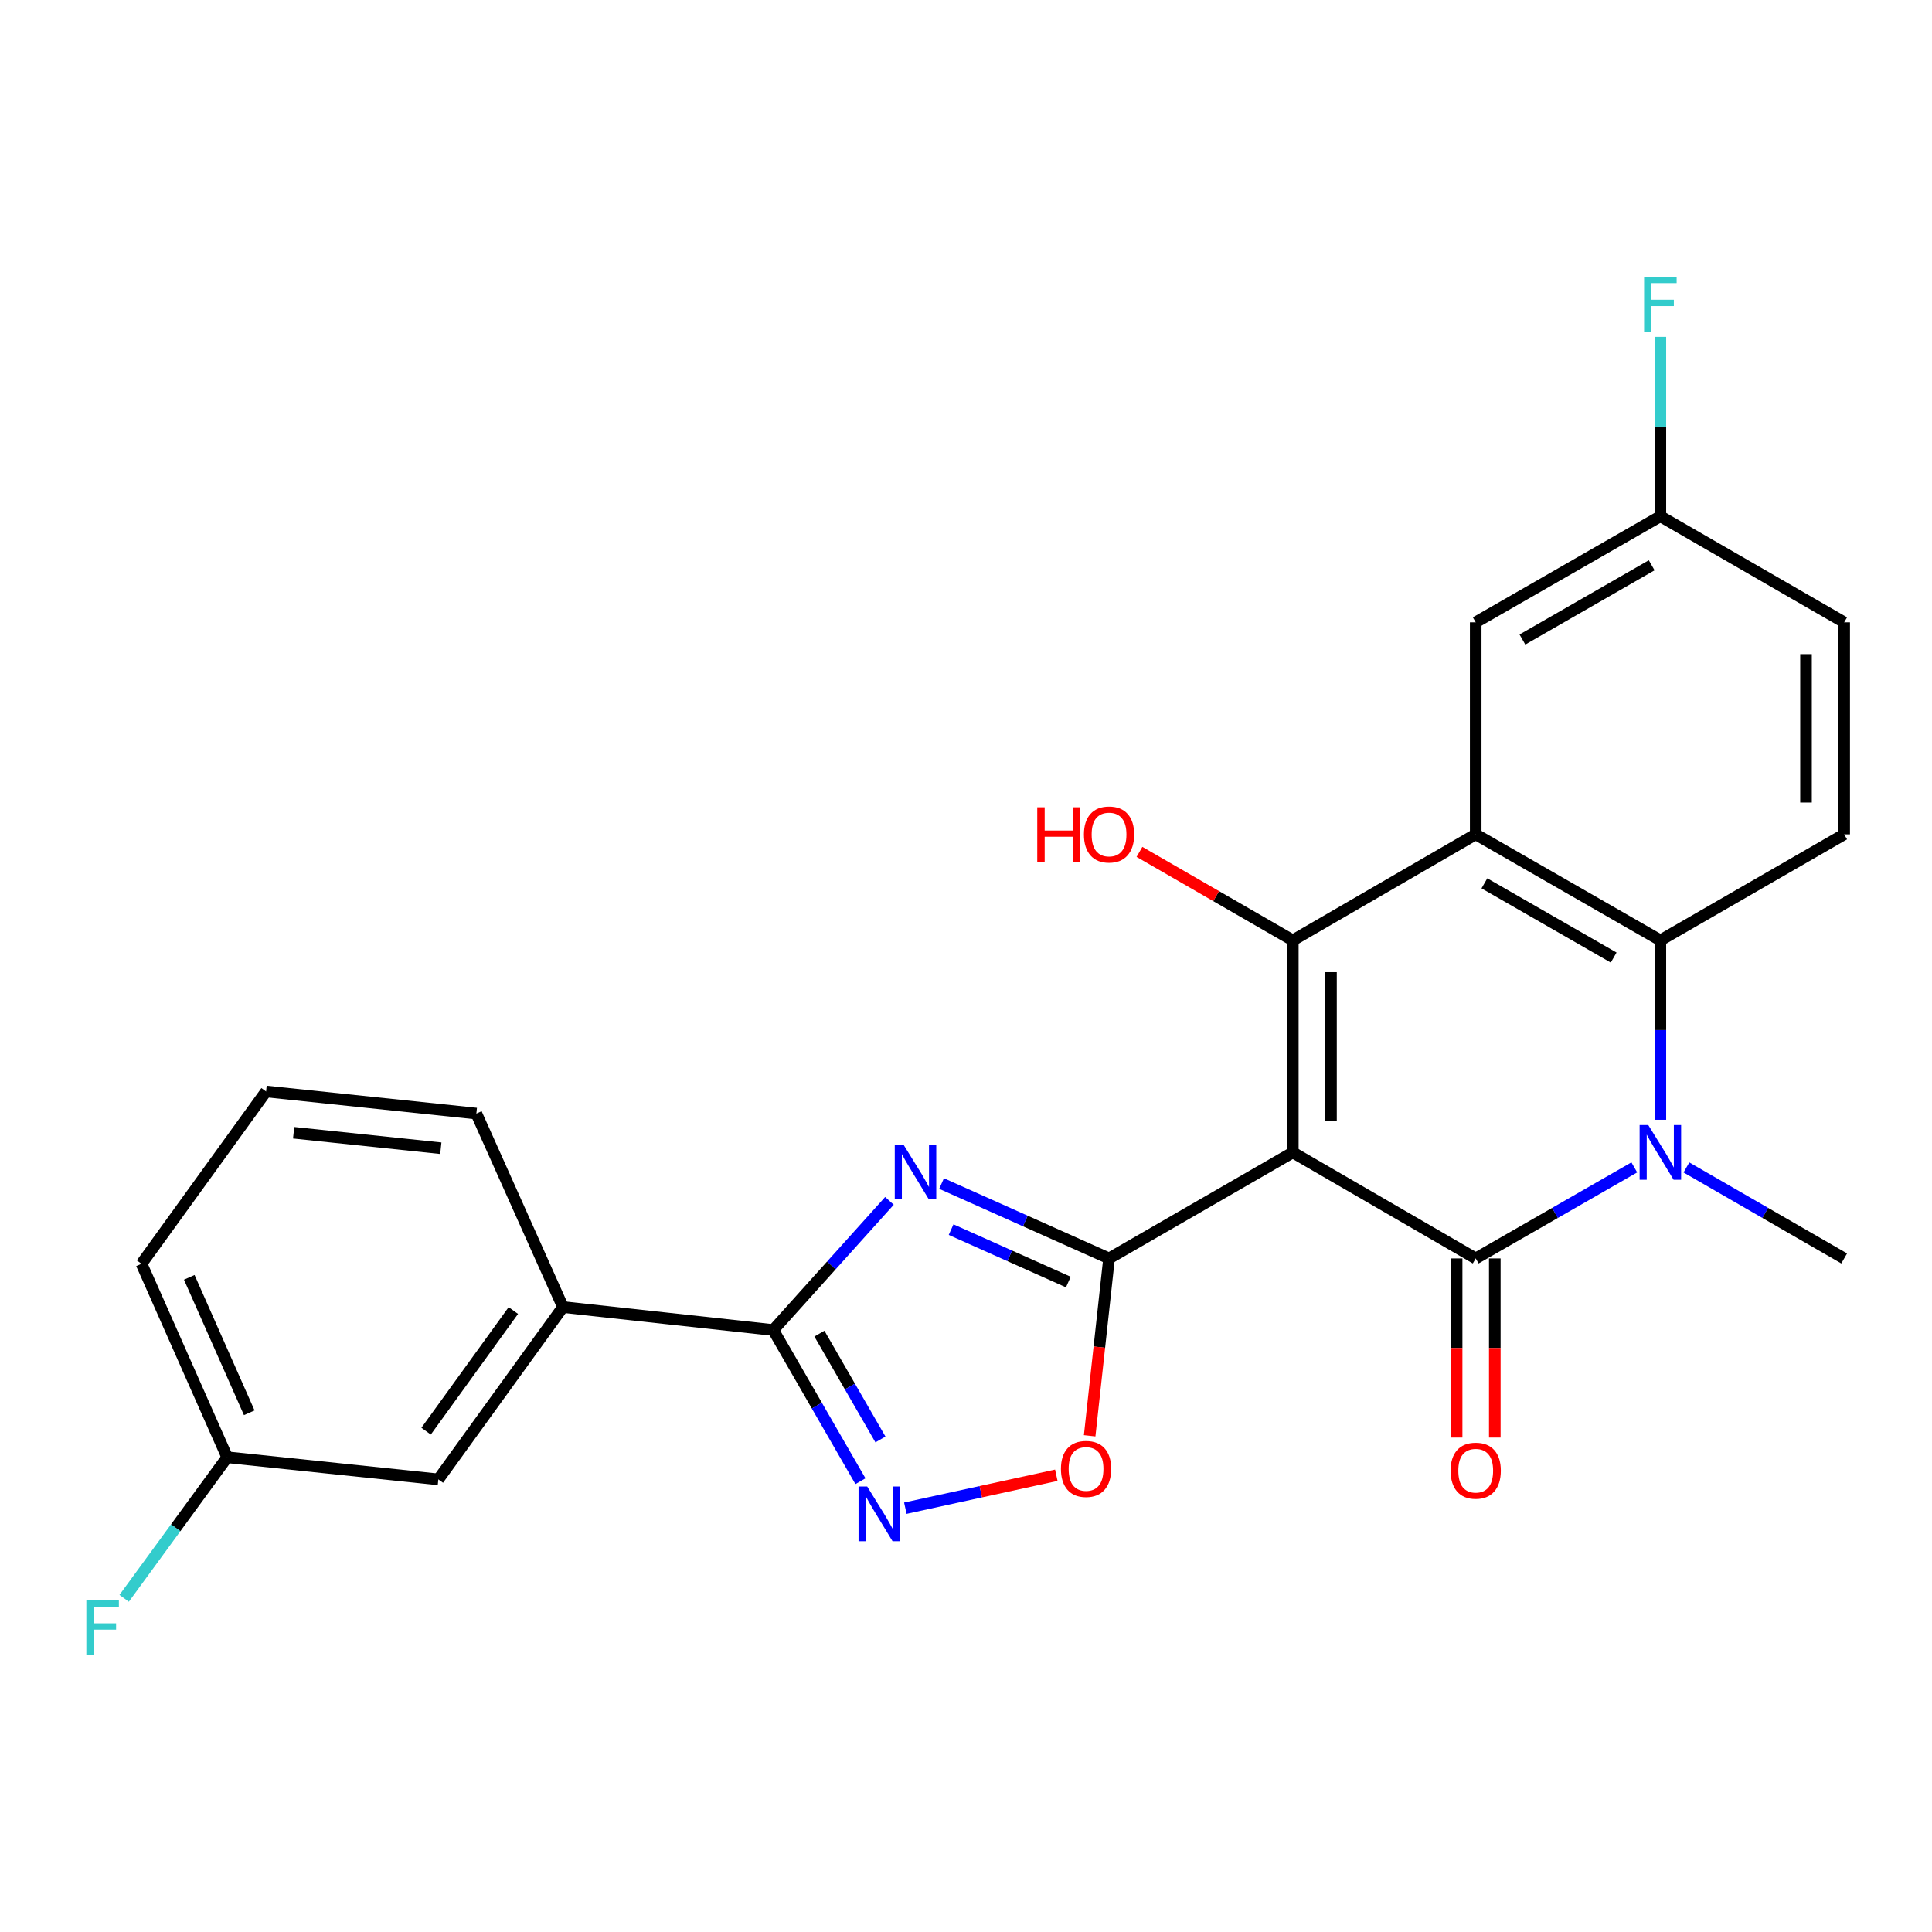 <?xml version='1.0' encoding='iso-8859-1'?>
<svg version='1.1' baseProfile='full'
              xmlns='http://www.w3.org/2000/svg'
                      xmlns:rdkit='http://www.rdkit.org/xml'
                      xmlns:xlink='http://www.w3.org/1999/xlink'
                  xml:space='preserve'
width='1000px' height='1000px' viewBox='0 0 1000 1000'>
<!-- END OF HEADER -->
<rect style='opacity:1.0;fill:#FFFFFF;stroke:none' width='1000' height='1000' x='0' y='0'> </rect>
<path class='bond-0' d='M 669.157,596.491 L 763.825,651.366' style='fill:none;fill-rule:evenodd;stroke:#000000;stroke-width:6px;stroke-linecap:butt;stroke-linejoin:miter;stroke-opacity:1' />
<path class='bond-1' d='M 669.157,596.491 L 574.038,651.366' style='fill:none;fill-rule:evenodd;stroke:#000000;stroke-width:6px;stroke-linecap:butt;stroke-linejoin:miter;stroke-opacity:1' />
<path class='bond-2' d='M 669.157,596.491 L 669.157,486.728' style='fill:none;fill-rule:evenodd;stroke:#000000;stroke-width:6px;stroke-linecap:butt;stroke-linejoin:miter;stroke-opacity:1' />
<path class='bond-2' d='M 688.916,580.026 L 688.916,503.193' style='fill:none;fill-rule:evenodd;stroke:#000000;stroke-width:6px;stroke-linecap:butt;stroke-linejoin:miter;stroke-opacity:1' />
<path class='bond-4' d='M 763.825,651.366 L 804.867,627.803' style='fill:none;fill-rule:evenodd;stroke:#000000;stroke-width:6px;stroke-linecap:butt;stroke-linejoin:miter;stroke-opacity:1' />
<path class='bond-4' d='M 804.867,627.803 L 845.91,604.239' style='fill:none;fill-rule:evenodd;stroke:#0000FF;stroke-width:6px;stroke-linecap:butt;stroke-linejoin:miter;stroke-opacity:1' />
<path class='bond-12' d='M 753.946,651.366 L 753.946,697.721' style='fill:none;fill-rule:evenodd;stroke:#000000;stroke-width:6px;stroke-linecap:butt;stroke-linejoin:miter;stroke-opacity:1' />
<path class='bond-12' d='M 753.946,697.721 L 753.946,744.076' style='fill:none;fill-rule:evenodd;stroke:#FF0000;stroke-width:6px;stroke-linecap:butt;stroke-linejoin:miter;stroke-opacity:1' />
<path class='bond-12' d='M 773.705,651.366 L 773.705,697.721' style='fill:none;fill-rule:evenodd;stroke:#000000;stroke-width:6px;stroke-linecap:butt;stroke-linejoin:miter;stroke-opacity:1' />
<path class='bond-12' d='M 773.705,697.721 L 773.705,744.076' style='fill:none;fill-rule:evenodd;stroke:#FF0000;stroke-width:6px;stroke-linecap:butt;stroke-linejoin:miter;stroke-opacity:1' />
<path class='bond-3' d='M 574.038,651.366 L 530.696,631.982' style='fill:none;fill-rule:evenodd;stroke:#000000;stroke-width:6px;stroke-linecap:butt;stroke-linejoin:miter;stroke-opacity:1' />
<path class='bond-3' d='M 530.696,631.982 L 487.353,612.598' style='fill:none;fill-rule:evenodd;stroke:#0000FF;stroke-width:6px;stroke-linecap:butt;stroke-linejoin:miter;stroke-opacity:1' />
<path class='bond-3' d='M 552.968,663.589 L 522.629,650.02' style='fill:none;fill-rule:evenodd;stroke:#000000;stroke-width:6px;stroke-linecap:butt;stroke-linejoin:miter;stroke-opacity:1' />
<path class='bond-3' d='M 522.629,650.02 L 492.289,636.451' style='fill:none;fill-rule:evenodd;stroke:#0000FF;stroke-width:6px;stroke-linecap:butt;stroke-linejoin:miter;stroke-opacity:1' />
<path class='bond-9' d='M 574.038,651.366 L 569.021,697.269' style='fill:none;fill-rule:evenodd;stroke:#000000;stroke-width:6px;stroke-linecap:butt;stroke-linejoin:miter;stroke-opacity:1' />
<path class='bond-9' d='M 569.021,697.269 L 564.003,743.171' style='fill:none;fill-rule:evenodd;stroke:#FF0000;stroke-width:6px;stroke-linecap:butt;stroke-linejoin:miter;stroke-opacity:1' />
<path class='bond-5' d='M 669.157,486.728 L 763.825,431.853' style='fill:none;fill-rule:evenodd;stroke:#000000;stroke-width:6px;stroke-linecap:butt;stroke-linejoin:miter;stroke-opacity:1' />
<path class='bond-15' d='M 669.157,486.728 L 629.47,463.832' style='fill:none;fill-rule:evenodd;stroke:#000000;stroke-width:6px;stroke-linecap:butt;stroke-linejoin:miter;stroke-opacity:1' />
<path class='bond-15' d='M 629.47,463.832 L 589.783,440.936' style='fill:none;fill-rule:evenodd;stroke:#FF0000;stroke-width:6px;stroke-linecap:butt;stroke-linejoin:miter;stroke-opacity:1' />
<path class='bond-7' d='M 460.377,621.567 L 430.306,654.997' style='fill:none;fill-rule:evenodd;stroke:#0000FF;stroke-width:6px;stroke-linecap:butt;stroke-linejoin:miter;stroke-opacity:1' />
<path class='bond-7' d='M 430.306,654.997 L 400.234,688.426' style='fill:none;fill-rule:evenodd;stroke:#000000;stroke-width:6px;stroke-linecap:butt;stroke-linejoin:miter;stroke-opacity:1' />
<path class='bond-17' d='M 872.891,604.269 L 913.718,627.818' style='fill:none;fill-rule:evenodd;stroke:#0000FF;stroke-width:6px;stroke-linecap:butt;stroke-linejoin:miter;stroke-opacity:1' />
<path class='bond-17' d='M 913.718,627.818 L 954.545,651.366' style='fill:none;fill-rule:evenodd;stroke:#000000;stroke-width:6px;stroke-linecap:butt;stroke-linejoin:miter;stroke-opacity:1' />
<path class='bond-25' d='M 859.405,579.587 L 859.405,533.158' style='fill:none;fill-rule:evenodd;stroke:#0000FF;stroke-width:6px;stroke-linecap:butt;stroke-linejoin:miter;stroke-opacity:1' />
<path class='bond-25' d='M 859.405,533.158 L 859.405,486.728' style='fill:none;fill-rule:evenodd;stroke:#000000;stroke-width:6px;stroke-linecap:butt;stroke-linejoin:miter;stroke-opacity:1' />
<path class='bond-6' d='M 763.825,431.853 L 859.405,486.728' style='fill:none;fill-rule:evenodd;stroke:#000000;stroke-width:6px;stroke-linecap:butt;stroke-linejoin:miter;stroke-opacity:1' />
<path class='bond-6' d='M 768.324,457.22 L 835.23,495.633' style='fill:none;fill-rule:evenodd;stroke:#000000;stroke-width:6px;stroke-linecap:butt;stroke-linejoin:miter;stroke-opacity:1' />
<path class='bond-13' d='M 763.825,431.853 L 763.825,322.112' style='fill:none;fill-rule:evenodd;stroke:#000000;stroke-width:6px;stroke-linecap:butt;stroke-linejoin:miter;stroke-opacity:1' />
<path class='bond-11' d='M 859.405,486.728 L 954.545,431.853' style='fill:none;fill-rule:evenodd;stroke:#000000;stroke-width:6px;stroke-linecap:butt;stroke-linejoin:miter;stroke-opacity:1' />
<path class='bond-10' d='M 400.234,688.426 L 291.394,676.538' style='fill:none;fill-rule:evenodd;stroke:#000000;stroke-width:6px;stroke-linecap:butt;stroke-linejoin:miter;stroke-opacity:1' />
<path class='bond-26' d='M 400.234,688.426 L 422.801,727.549' style='fill:none;fill-rule:evenodd;stroke:#000000;stroke-width:6px;stroke-linecap:butt;stroke-linejoin:miter;stroke-opacity:1' />
<path class='bond-26' d='M 422.801,727.549 L 445.369,766.671' style='fill:none;fill-rule:evenodd;stroke:#0000FF;stroke-width:6px;stroke-linecap:butt;stroke-linejoin:miter;stroke-opacity:1' />
<path class='bond-26' d='M 424.12,690.29 L 439.917,717.676' style='fill:none;fill-rule:evenodd;stroke:#000000;stroke-width:6px;stroke-linecap:butt;stroke-linejoin:miter;stroke-opacity:1' />
<path class='bond-26' d='M 439.917,717.676 L 455.714,745.062' style='fill:none;fill-rule:evenodd;stroke:#0000FF;stroke-width:6px;stroke-linecap:butt;stroke-linejoin:miter;stroke-opacity:1' />
<path class='bond-8' d='M 468.599,780.637 L 507.672,772.112' style='fill:none;fill-rule:evenodd;stroke:#0000FF;stroke-width:6px;stroke-linecap:butt;stroke-linejoin:miter;stroke-opacity:1' />
<path class='bond-8' d='M 507.672,772.112 L 546.745,763.587' style='fill:none;fill-rule:evenodd;stroke:#FF0000;stroke-width:6px;stroke-linecap:butt;stroke-linejoin:miter;stroke-opacity:1' />
<path class='bond-14' d='M 291.394,676.538 L 226.891,765.728' style='fill:none;fill-rule:evenodd;stroke:#000000;stroke-width:6px;stroke-linecap:butt;stroke-linejoin:miter;stroke-opacity:1' />
<path class='bond-14' d='M 265.707,678.337 L 220.555,740.771' style='fill:none;fill-rule:evenodd;stroke:#000000;stroke-width:6px;stroke-linecap:butt;stroke-linejoin:miter;stroke-opacity:1' />
<path class='bond-22' d='M 291.394,676.538 L 246.562,576.38' style='fill:none;fill-rule:evenodd;stroke:#000000;stroke-width:6px;stroke-linecap:butt;stroke-linejoin:miter;stroke-opacity:1' />
<path class='bond-27' d='M 954.545,431.853 L 954.545,322.112' style='fill:none;fill-rule:evenodd;stroke:#000000;stroke-width:6px;stroke-linecap:butt;stroke-linejoin:miter;stroke-opacity:1' />
<path class='bond-27' d='M 934.786,415.392 L 934.786,338.573' style='fill:none;fill-rule:evenodd;stroke:#000000;stroke-width:6px;stroke-linecap:butt;stroke-linejoin:miter;stroke-opacity:1' />
<path class='bond-16' d='M 763.825,322.112 L 859.405,267.215' style='fill:none;fill-rule:evenodd;stroke:#000000;stroke-width:6px;stroke-linecap:butt;stroke-linejoin:miter;stroke-opacity:1' />
<path class='bond-16' d='M 788.003,331.012 L 854.909,292.583' style='fill:none;fill-rule:evenodd;stroke:#000000;stroke-width:6px;stroke-linecap:butt;stroke-linejoin:miter;stroke-opacity:1' />
<path class='bond-19' d='M 226.891,765.728 L 117.6,754.279' style='fill:none;fill-rule:evenodd;stroke:#000000;stroke-width:6px;stroke-linecap:butt;stroke-linejoin:miter;stroke-opacity:1' />
<path class='bond-18' d='M 859.405,267.215 L 954.545,322.112' style='fill:none;fill-rule:evenodd;stroke:#000000;stroke-width:6px;stroke-linecap:butt;stroke-linejoin:miter;stroke-opacity:1' />
<path class='bond-20' d='M 859.405,267.215 L 859.405,220.785' style='fill:none;fill-rule:evenodd;stroke:#000000;stroke-width:6px;stroke-linecap:butt;stroke-linejoin:miter;stroke-opacity:1' />
<path class='bond-20' d='M 859.405,220.785 L 859.405,174.356' style='fill:none;fill-rule:evenodd;stroke:#33CCCC;stroke-width:6px;stroke-linecap:butt;stroke-linejoin:miter;stroke-opacity:1' />
<path class='bond-21' d='M 117.6,754.279 L 90.931,790.781' style='fill:none;fill-rule:evenodd;stroke:#000000;stroke-width:6px;stroke-linecap:butt;stroke-linejoin:miter;stroke-opacity:1' />
<path class='bond-21' d='M 90.931,790.781 L 64.261,827.283' style='fill:none;fill-rule:evenodd;stroke:#33CCCC;stroke-width:6px;stroke-linecap:butt;stroke-linejoin:miter;stroke-opacity:1' />
<path class='bond-28' d='M 117.6,754.279 L 73.241,654.133' style='fill:none;fill-rule:evenodd;stroke:#000000;stroke-width:6px;stroke-linecap:butt;stroke-linejoin:miter;stroke-opacity:1' />
<path class='bond-28' d='M 129.013,731.255 L 97.961,661.152' style='fill:none;fill-rule:evenodd;stroke:#000000;stroke-width:6px;stroke-linecap:butt;stroke-linejoin:miter;stroke-opacity:1' />
<path class='bond-23' d='M 246.562,576.38 L 137.722,564.942' style='fill:none;fill-rule:evenodd;stroke:#000000;stroke-width:6px;stroke-linecap:butt;stroke-linejoin:miter;stroke-opacity:1' />
<path class='bond-23' d='M 228.171,594.316 L 151.983,586.309' style='fill:none;fill-rule:evenodd;stroke:#000000;stroke-width:6px;stroke-linecap:butt;stroke-linejoin:miter;stroke-opacity:1' />
<path class='bond-24' d='M 137.722,564.942 L 73.241,654.133' style='fill:none;fill-rule:evenodd;stroke:#000000;stroke-width:6px;stroke-linecap:butt;stroke-linejoin:miter;stroke-opacity:1' />
<path  class='atom-4' d='M 467.61 592.408
L 476.89 607.408
Q 477.81 608.888, 479.29 611.568
Q 480.77 614.248, 480.85 614.408
L 480.85 592.408
L 484.61 592.408
L 484.61 620.728
L 480.73 620.728
L 470.77 604.328
Q 469.61 602.408, 468.37 600.208
Q 467.17 598.008, 466.81 597.328
L 466.81 620.728
L 463.13 620.728
L 463.13 592.408
L 467.61 592.408
' fill='#0000FF'/>
<path  class='atom-5' d='M 853.145 582.331
L 862.425 597.331
Q 863.345 598.811, 864.825 601.491
Q 866.305 604.171, 866.385 604.331
L 866.385 582.331
L 870.145 582.331
L 870.145 610.651
L 866.265 610.651
L 856.305 594.251
Q 855.145 592.331, 853.905 590.131
Q 852.705 587.931, 852.345 587.251
L 852.345 610.651
L 848.665 610.651
L 848.665 582.331
L 853.145 582.331
' fill='#0000FF'/>
<path  class='atom-9' d='M 448.861 769.418
L 458.141 784.418
Q 459.061 785.898, 460.541 788.578
Q 462.021 791.258, 462.101 791.418
L 462.101 769.418
L 465.861 769.418
L 465.861 797.738
L 461.981 797.738
L 452.021 781.338
Q 450.861 779.418, 449.621 777.218
Q 448.421 775.018, 448.061 774.338
L 448.061 797.738
L 444.381 797.738
L 444.381 769.418
L 448.861 769.418
' fill='#0000FF'/>
<path  class='atom-10' d='M 549.139 760.309
Q 549.139 753.509, 552.499 749.709
Q 555.859 745.909, 562.139 745.909
Q 568.419 745.909, 571.779 749.709
Q 575.139 753.509, 575.139 760.309
Q 575.139 767.189, 571.739 771.109
Q 568.339 774.989, 562.139 774.989
Q 555.899 774.989, 552.499 771.109
Q 549.139 767.229, 549.139 760.309
M 562.139 771.789
Q 566.459 771.789, 568.779 768.909
Q 571.139 765.989, 571.139 760.309
Q 571.139 754.749, 568.779 751.949
Q 566.459 749.109, 562.139 749.109
Q 557.819 749.109, 555.459 751.909
Q 553.139 754.709, 553.139 760.309
Q 553.139 766.029, 555.459 768.909
Q 557.819 771.789, 562.139 771.789
' fill='#FF0000'/>
<path  class='atom-13' d='M 750.825 761.22
Q 750.825 754.42, 754.185 750.62
Q 757.545 746.82, 763.825 746.82
Q 770.105 746.82, 773.465 750.62
Q 776.825 754.42, 776.825 761.22
Q 776.825 768.1, 773.425 772.02
Q 770.025 775.9, 763.825 775.9
Q 757.585 775.9, 754.185 772.02
Q 750.825 768.14, 750.825 761.22
M 763.825 772.7
Q 768.145 772.7, 770.465 769.82
Q 772.825 766.9, 772.825 761.22
Q 772.825 755.66, 770.465 752.86
Q 768.145 750.02, 763.825 750.02
Q 759.505 750.02, 757.145 752.82
Q 754.825 755.62, 754.825 761.22
Q 754.825 766.94, 757.145 769.82
Q 759.505 772.7, 763.825 772.7
' fill='#FF0000'/>
<path  class='atom-16' d='M 536.878 417.853
L 540.718 417.853
L 540.718 429.893
L 555.198 429.893
L 555.198 417.853
L 559.038 417.853
L 559.038 446.173
L 555.198 446.173
L 555.198 433.093
L 540.718 433.093
L 540.718 446.173
L 536.878 446.173
L 536.878 417.853
' fill='#FF0000'/>
<path  class='atom-16' d='M 561.038 431.933
Q 561.038 425.133, 564.398 421.333
Q 567.758 417.533, 574.038 417.533
Q 580.318 417.533, 583.678 421.333
Q 587.038 425.133, 587.038 431.933
Q 587.038 438.813, 583.638 442.733
Q 580.238 446.613, 574.038 446.613
Q 567.798 446.613, 564.398 442.733
Q 561.038 438.853, 561.038 431.933
M 574.038 443.413
Q 578.358 443.413, 580.678 440.533
Q 583.038 437.613, 583.038 431.933
Q 583.038 426.373, 580.678 423.573
Q 578.358 420.733, 574.038 420.733
Q 569.718 420.733, 567.358 423.533
Q 565.038 426.333, 565.038 431.933
Q 565.038 437.653, 567.358 440.533
Q 569.718 443.413, 574.038 443.413
' fill='#FF0000'/>
<path  class='atom-21' d='M 850.985 143.292
L 867.825 143.292
L 867.825 146.532
L 854.785 146.532
L 854.785 155.132
L 866.385 155.132
L 866.385 158.412
L 854.785 158.412
L 854.785 171.612
L 850.985 171.612
L 850.985 143.292
' fill='#33CCCC'/>
<path  class='atom-22' d='M 44.689 828.388
L 61.529 828.388
L 61.529 831.628
L 48.489 831.628
L 48.489 840.228
L 60.089 840.228
L 60.089 843.508
L 48.489 843.508
L 48.489 856.708
L 44.689 856.708
L 44.689 828.388
' fill='#33CCCC'/>
</svg>
